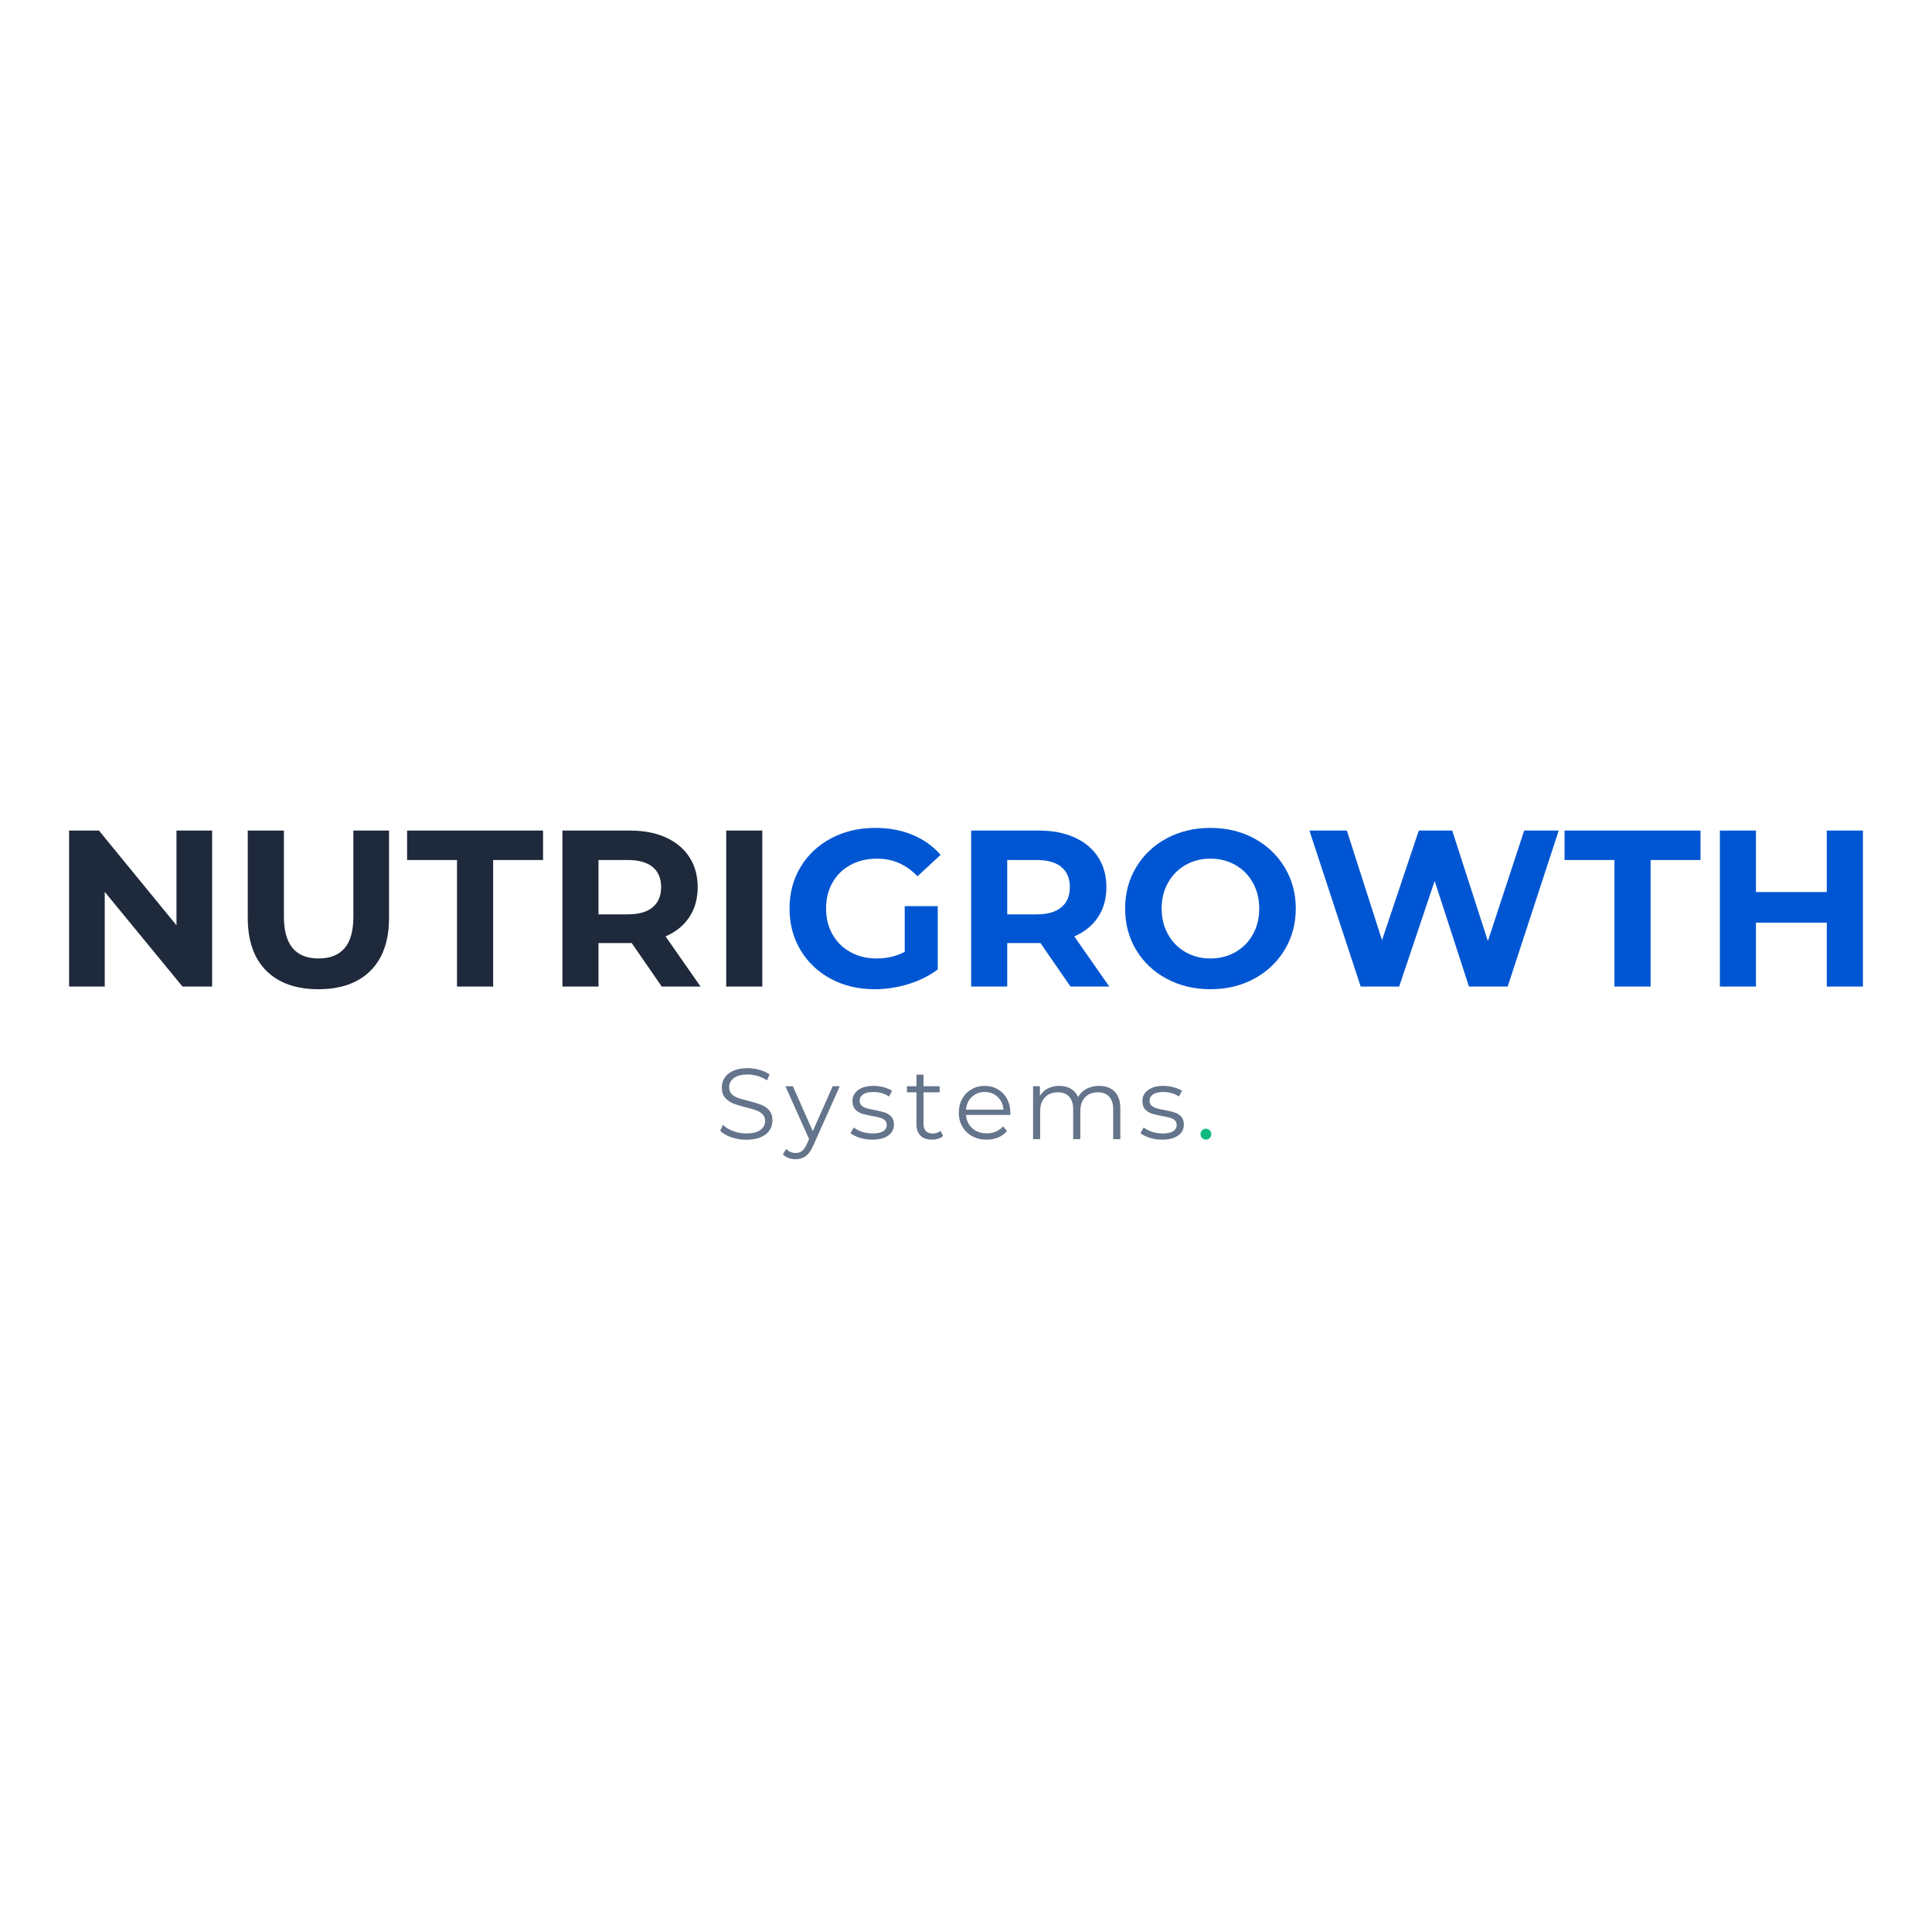 <svg xmlns="http://www.w3.org/2000/svg" xmlns:xlink="http://www.w3.org/1999/xlink" width="500" zoomAndPan="magnify" viewBox="0 0 375 375" height="500" preserveAspectRatio="xMidYMid meet" version="1.0"><defs><g/><clipPath id="56f9597638"><rect x="0" width="357" y="0" height="54"/></clipPath></defs><rect x="-37.5" width="450" fill="#ffffff" y="-37.5" height="450" fill-opacity="1"/><rect x="-37.5" width="450" fill="#ffffff" y="-37.5" height="450" fill-opacity="1"/><g fill="#64748b" fill-opacity="1"><g transform="translate(138.853, 221.11)"><g><path d="M 5.984 0.109 C 4.973 0.109 4 -0.051 3.062 -0.375 C 2.133 -0.695 1.422 -1.125 0.922 -1.656 L 1.484 -2.766 C 1.973 -2.273 2.629 -1.875 3.453 -1.562 C 4.273 -1.258 5.117 -1.109 5.984 -1.109 C 7.211 -1.109 8.129 -1.332 8.734 -1.781 C 9.348 -2.227 9.656 -2.812 9.656 -3.531 C 9.656 -4.082 9.488 -4.52 9.156 -4.844 C 8.832 -5.164 8.426 -5.414 7.938 -5.594 C 7.457 -5.77 6.789 -5.961 5.938 -6.172 C 4.906 -6.43 4.082 -6.68 3.469 -6.922 C 2.863 -7.16 2.344 -7.523 1.906 -8.016 C 1.469 -8.516 1.25 -9.188 1.25 -10.031 C 1.25 -10.719 1.43 -11.344 1.797 -11.906 C 2.16 -12.477 2.719 -12.93 3.469 -13.266 C 4.227 -13.609 5.164 -13.781 6.281 -13.781 C 7.062 -13.781 7.828 -13.672 8.578 -13.453 C 9.328 -13.242 9.973 -12.945 10.516 -12.562 L 10.031 -11.422 C 9.457 -11.797 8.844 -12.078 8.188 -12.266 C 7.539 -12.453 6.906 -12.547 6.281 -12.547 C 5.082 -12.547 4.18 -12.312 3.578 -11.844 C 2.973 -11.383 2.672 -10.789 2.672 -10.062 C 2.672 -9.52 2.836 -9.082 3.172 -8.75 C 3.504 -8.414 3.922 -8.16 4.422 -7.984 C 4.922 -7.816 5.594 -7.629 6.438 -7.422 C 7.438 -7.172 8.242 -6.926 8.859 -6.688 C 9.484 -6.445 10.008 -6.082 10.438 -5.594 C 10.863 -5.102 11.078 -4.441 11.078 -3.609 C 11.078 -2.922 10.891 -2.289 10.516 -1.719 C 10.148 -1.156 9.582 -0.707 8.812 -0.375 C 8.051 -0.051 7.109 0.109 5.984 0.109 Z M 5.984 0.109 "/></g></g></g><g fill="#64748b" fill-opacity="1"><g transform="translate(152.434, 221.11)"><g><path d="M 10.562 -10.266 L 5.422 1.234 C 5.004 2.191 4.52 2.875 3.969 3.281 C 3.426 3.688 2.773 3.891 2.016 3.891 C 1.516 3.891 1.051 3.812 0.625 3.656 C 0.195 3.5 -0.172 3.266 -0.484 2.953 L 0.156 1.906 C 0.676 2.426 1.301 2.688 2.031 2.688 C 2.5 2.688 2.898 2.555 3.234 2.297 C 3.566 2.035 3.875 1.594 4.156 0.969 L 4.609 -0.016 L 0.016 -10.266 L 1.469 -10.266 L 5.328 -1.547 L 9.188 -10.266 Z M 10.562 -10.266 "/></g></g></g><g fill="#64748b" fill-opacity="1"><g transform="translate(164.59, 221.11)"><g><path d="M 4.688 0.094 C 3.852 0.094 3.055 -0.023 2.297 -0.266 C 1.535 -0.504 0.938 -0.805 0.5 -1.172 L 1.125 -2.266 C 1.562 -1.922 2.102 -1.641 2.75 -1.422 C 3.406 -1.211 4.082 -1.109 4.781 -1.109 C 5.719 -1.109 6.41 -1.254 6.859 -1.547 C 7.305 -1.836 7.531 -2.254 7.531 -2.797 C 7.531 -3.172 7.406 -3.461 7.156 -3.672 C 6.914 -3.891 6.602 -4.051 6.219 -4.156 C 5.844 -4.27 5.344 -4.379 4.719 -4.484 C 3.883 -4.641 3.211 -4.797 2.703 -4.953 C 2.203 -5.117 1.77 -5.395 1.406 -5.781 C 1.051 -6.176 0.875 -6.723 0.875 -7.422 C 0.875 -8.273 1.234 -8.973 1.953 -9.516 C 2.672 -10.066 3.664 -10.344 4.938 -10.344 C 5.602 -10.344 6.266 -10.254 6.922 -10.078 C 7.586 -9.898 8.133 -9.672 8.562 -9.391 L 7.969 -8.281 C 7.113 -8.863 6.102 -9.156 4.938 -9.156 C 4.051 -9.156 3.383 -9 2.938 -8.688 C 2.488 -8.375 2.266 -7.961 2.266 -7.453 C 2.266 -7.066 2.391 -6.754 2.641 -6.516 C 2.898 -6.285 3.219 -6.113 3.594 -6 C 3.969 -5.883 4.488 -5.77 5.156 -5.656 C 5.969 -5.5 6.617 -5.344 7.109 -5.188 C 7.609 -5.031 8.035 -4.766 8.391 -4.391 C 8.742 -4.016 8.922 -3.492 8.922 -2.828 C 8.922 -1.93 8.547 -1.219 7.797 -0.688 C 7.047 -0.164 6.008 0.094 4.688 0.094 Z M 4.688 0.094 "/></g></g></g><g fill="#64748b" fill-opacity="1"><g transform="translate(175.712, 221.11)"><g><path d="M 7.344 -0.625 C 7.082 -0.383 6.758 -0.203 6.375 -0.078 C 5.988 0.035 5.586 0.094 5.172 0.094 C 4.211 0.094 3.473 -0.164 2.953 -0.688 C 2.43 -1.207 2.172 -1.941 2.172 -2.891 L 2.172 -9.094 L 0.328 -9.094 L 0.328 -10.266 L 2.172 -10.266 L 2.172 -12.516 L 3.547 -12.516 L 3.547 -10.266 L 6.672 -10.266 L 6.672 -9.094 L 3.547 -9.094 L 3.547 -2.969 C 3.547 -2.352 3.695 -1.883 4 -1.562 C 4.312 -1.25 4.754 -1.094 5.328 -1.094 C 5.609 -1.094 5.883 -1.133 6.156 -1.219 C 6.426 -1.312 6.656 -1.445 6.844 -1.625 Z M 7.344 -0.625 "/></g></g></g><g fill="#64748b" fill-opacity="1"><g transform="translate(185.215, 221.11)"><g><path d="M 10.875 -4.703 L 2.281 -4.703 C 2.363 -3.641 2.773 -2.773 3.516 -2.109 C 4.254 -1.453 5.191 -1.125 6.328 -1.125 C 6.961 -1.125 7.547 -1.238 8.078 -1.469 C 8.609 -1.695 9.07 -2.035 9.469 -2.484 L 10.25 -1.578 C 9.789 -1.035 9.219 -0.617 8.531 -0.328 C 7.852 -0.047 7.102 0.094 6.281 0.094 C 5.227 0.094 4.297 -0.129 3.484 -0.578 C 2.672 -1.023 2.035 -1.645 1.578 -2.438 C 1.117 -3.227 0.891 -4.125 0.891 -5.125 C 0.891 -6.133 1.109 -7.035 1.547 -7.828 C 1.984 -8.617 2.582 -9.234 3.344 -9.672 C 4.102 -10.117 4.957 -10.344 5.906 -10.344 C 6.863 -10.344 7.719 -10.117 8.469 -9.672 C 9.227 -9.234 9.82 -8.617 10.25 -7.828 C 10.676 -7.047 10.891 -6.145 10.891 -5.125 Z M 5.906 -9.156 C 4.926 -9.156 4.098 -8.836 3.422 -8.203 C 2.754 -7.578 2.375 -6.754 2.281 -5.734 L 9.562 -5.734 C 9.469 -6.754 9.086 -7.578 8.422 -8.203 C 7.754 -8.836 6.914 -9.156 5.906 -9.156 Z M 5.906 -9.156 "/></g></g></g><g fill="#64748b" fill-opacity="1"><g transform="translate(198.581, 221.11)"><g><path d="M 14.734 -10.344 C 16.023 -10.344 17.035 -9.973 17.766 -9.234 C 18.504 -8.492 18.875 -7.398 18.875 -5.953 L 18.875 0 L 17.484 0 L 17.484 -5.812 C 17.484 -6.883 17.223 -7.695 16.703 -8.25 C 16.191 -8.812 15.469 -9.094 14.531 -9.094 C 13.469 -9.094 12.629 -8.766 12.016 -8.109 C 11.41 -7.453 11.109 -6.547 11.109 -5.391 L 11.109 0 L 9.719 0 L 9.719 -5.812 C 9.719 -6.883 9.457 -7.695 8.938 -8.25 C 8.426 -8.812 7.695 -9.094 6.75 -9.094 C 5.695 -9.094 4.859 -8.766 4.234 -8.109 C 3.617 -7.453 3.312 -6.547 3.312 -5.391 L 3.312 0 L 1.938 0 L 1.938 -10.266 L 3.266 -10.266 L 3.266 -8.391 C 3.629 -9.016 4.133 -9.492 4.781 -9.828 C 5.426 -10.172 6.176 -10.344 7.031 -10.344 C 7.883 -10.344 8.625 -10.16 9.25 -9.797 C 9.883 -9.43 10.359 -8.891 10.672 -8.172 C 11.047 -8.848 11.586 -9.379 12.297 -9.766 C 13.016 -10.148 13.828 -10.344 14.734 -10.344 Z M 14.734 -10.344 "/></g></g></g><g fill="#64748b" fill-opacity="1"><g transform="translate(220.864, 221.11)"><g><path d="M 4.688 0.094 C 3.852 0.094 3.055 -0.023 2.297 -0.266 C 1.535 -0.504 0.938 -0.805 0.5 -1.172 L 1.125 -2.266 C 1.562 -1.922 2.102 -1.641 2.75 -1.422 C 3.406 -1.211 4.082 -1.109 4.781 -1.109 C 5.719 -1.109 6.41 -1.254 6.859 -1.547 C 7.305 -1.836 7.531 -2.254 7.531 -2.797 C 7.531 -3.172 7.406 -3.461 7.156 -3.672 C 6.914 -3.891 6.602 -4.051 6.219 -4.156 C 5.844 -4.27 5.344 -4.379 4.719 -4.484 C 3.883 -4.641 3.211 -4.797 2.703 -4.953 C 2.203 -5.117 1.77 -5.395 1.406 -5.781 C 1.051 -6.176 0.875 -6.723 0.875 -7.422 C 0.875 -8.273 1.234 -8.973 1.953 -9.516 C 2.672 -10.066 3.664 -10.344 4.938 -10.344 C 5.602 -10.344 6.266 -10.254 6.922 -10.078 C 7.586 -9.898 8.133 -9.672 8.562 -9.391 L 7.969 -8.281 C 7.113 -8.863 6.102 -9.156 4.938 -9.156 C 4.051 -9.156 3.383 -9 2.938 -8.688 C 2.488 -8.375 2.266 -7.961 2.266 -7.453 C 2.266 -7.066 2.391 -6.754 2.641 -6.516 C 2.898 -6.285 3.219 -6.113 3.594 -6 C 3.969 -5.883 4.488 -5.77 5.156 -5.656 C 5.969 -5.5 6.617 -5.344 7.109 -5.188 C 7.609 -5.031 8.035 -4.766 8.391 -4.391 C 8.742 -4.016 8.922 -3.492 8.922 -2.828 C 8.922 -1.93 8.547 -1.219 7.797 -0.688 C 7.047 -0.164 6.008 0.094 4.688 0.094 Z M 4.688 0.094 "/></g></g></g><g fill="#10b981" fill-opacity="1"><g transform="translate(231.994, 221.11)"><g><path d="M 2.062 0.094 C 1.781 0.094 1.535 -0.008 1.328 -0.219 C 1.129 -0.426 1.031 -0.676 1.031 -0.969 C 1.031 -1.27 1.129 -1.52 1.328 -1.719 C 1.535 -1.926 1.781 -2.031 2.062 -2.031 C 2.352 -2.031 2.602 -1.926 2.812 -1.719 C 3.02 -1.52 3.125 -1.27 3.125 -0.969 C 3.125 -0.676 3.02 -0.426 2.812 -0.219 C 2.602 -0.008 2.352 0.094 2.062 0.094 Z M 2.062 0.094 "/></g></g></g><g transform="matrix(1, 0, 0, 1, 9, 150)"><g clip-path="url(#56f9597638)"><g fill="#1e293b" fill-opacity="1"><g transform="translate(0.814, 41.491)"><g><path d="M 31.359 -30.281 L 31.359 0 L 25.609 0 L 10.516 -18.375 L 10.516 0 L 3.594 0 L 3.594 -30.281 L 9.391 -30.281 L 24.438 -11.891 L 24.438 -30.281 Z M 31.359 -30.281 "/></g></g></g><g fill="#1e293b" fill-opacity="1"><g transform="translate(35.761, 41.491)"><g><path d="M 17.047 0.516 C 12.711 0.516 9.344 -0.676 6.938 -3.062 C 4.531 -5.457 3.328 -8.879 3.328 -13.328 L 3.328 -30.281 L 10.344 -30.281 L 10.344 -13.578 C 10.344 -8.16 12.586 -5.453 17.078 -5.453 C 19.273 -5.453 20.945 -6.109 22.094 -7.422 C 23.25 -8.734 23.828 -10.785 23.828 -13.578 L 23.828 -30.281 L 30.75 -30.281 L 30.75 -13.328 C 30.75 -8.879 29.547 -5.457 27.141 -3.062 C 24.734 -0.676 21.367 0.516 17.047 0.516 Z M 17.047 0.516 "/></g></g></g><g fill="#1e293b" fill-opacity="1"><g transform="translate(69.844, 41.491)"><g><path d="M 9.859 -24.562 L 0.172 -24.562 L 0.172 -30.281 L 26.562 -30.281 L 26.562 -24.562 L 16.875 -24.562 L 16.875 0 L 9.859 0 Z M 9.859 -24.562 "/></g></g></g><g fill="#1e293b" fill-opacity="1"><g transform="translate(96.573, 41.491)"><g><path d="M 22.875 0 L 17.047 -8.438 L 10.594 -8.438 L 10.594 0 L 3.594 0 L 3.594 -30.281 L 16.688 -30.281 C 19.375 -30.281 21.703 -29.832 23.672 -28.938 C 25.648 -28.039 27.172 -26.77 28.234 -25.125 C 29.305 -23.477 29.844 -21.535 29.844 -19.297 C 29.844 -17.047 29.301 -15.102 28.219 -13.469 C 27.133 -11.844 25.598 -10.598 23.609 -9.734 L 30.406 0 Z M 22.75 -19.297 C 22.75 -20.992 22.203 -22.297 21.109 -23.203 C 20.016 -24.109 18.414 -24.562 16.312 -24.562 L 10.594 -24.562 L 10.594 -14.016 L 16.312 -14.016 C 18.414 -14.016 20.016 -14.473 21.109 -15.391 C 22.203 -16.316 22.75 -17.617 22.75 -19.297 Z M 22.75 -19.297 "/></g></g></g><g fill="#1e293b" fill-opacity="1"><g transform="translate(128.364, 41.491)"><g><path d="M 3.594 -30.281 L 10.594 -30.281 L 10.594 0 L 3.594 0 Z M 3.594 -30.281 "/></g></g></g><g fill="#0056d2" fill-opacity="1"><g transform="translate(142.56, 41.491)"><g><path d="M 24.047 -15.609 L 30.453 -15.609 L 30.453 -3.328 C 28.805 -2.086 26.898 -1.133 24.734 -0.469 C 22.578 0.188 20.398 0.516 18.203 0.516 C 15.066 0.516 12.242 -0.148 9.734 -1.484 C 7.223 -2.828 5.254 -4.688 3.828 -7.062 C 2.398 -9.445 1.688 -12.141 1.688 -15.141 C 1.688 -18.141 2.398 -20.828 3.828 -23.203 C 5.254 -25.578 7.234 -27.438 9.766 -28.781 C 12.305 -30.125 15.164 -30.797 18.344 -30.797 C 20.988 -30.797 23.391 -30.348 25.547 -29.453 C 27.711 -28.555 29.535 -27.258 31.016 -25.562 L 26.516 -21.406 C 24.348 -23.688 21.738 -24.828 18.688 -24.828 C 16.75 -24.828 15.031 -24.422 13.531 -23.609 C 12.031 -22.805 10.863 -21.664 10.031 -20.188 C 9.195 -18.719 8.781 -17.035 8.781 -15.141 C 8.781 -13.266 9.195 -11.594 10.031 -10.125 C 10.863 -8.656 12.023 -7.508 13.516 -6.688 C 15.004 -5.863 16.695 -5.453 18.594 -5.453 C 20.613 -5.453 22.43 -5.883 24.047 -6.75 Z M 24.047 -15.609 "/></g></g></g><g fill="#0056d2" fill-opacity="1"><g transform="translate(175.908, 41.491)"><g><path d="M 22.875 0 L 17.047 -8.438 L 10.594 -8.438 L 10.594 0 L 3.594 0 L 3.594 -30.281 L 16.688 -30.281 C 19.375 -30.281 21.703 -29.832 23.672 -28.938 C 25.648 -28.039 27.172 -26.77 28.234 -25.125 C 29.305 -23.477 29.844 -21.535 29.844 -19.297 C 29.844 -17.047 29.301 -15.102 28.219 -13.469 C 27.133 -11.844 25.598 -10.598 23.609 -9.734 L 30.406 0 Z M 22.75 -19.297 C 22.75 -20.992 22.203 -22.297 21.109 -23.203 C 20.016 -24.109 18.414 -24.562 16.312 -24.562 L 10.594 -24.562 L 10.594 -14.016 L 16.312 -14.016 C 18.414 -14.016 20.016 -14.473 21.109 -15.391 C 22.203 -16.316 22.75 -17.617 22.75 -19.297 Z M 22.75 -19.297 "/></g></g></g><g fill="#0056d2" fill-opacity="1"><g transform="translate(207.698, 41.491)"><g><path d="M 18.25 0.516 C 15.102 0.516 12.27 -0.16 9.75 -1.516 C 7.227 -2.867 5.254 -4.734 3.828 -7.109 C 2.398 -9.492 1.688 -12.172 1.688 -15.141 C 1.688 -18.109 2.398 -20.781 3.828 -23.156 C 5.254 -25.539 7.227 -27.41 9.75 -28.766 C 12.27 -30.117 15.102 -30.797 18.25 -30.797 C 21.395 -30.797 24.219 -30.117 26.719 -28.766 C 29.227 -27.41 31.203 -25.539 32.641 -23.156 C 34.086 -20.781 34.812 -18.109 34.812 -15.141 C 34.812 -12.172 34.086 -9.492 32.641 -7.109 C 31.203 -4.734 29.227 -2.867 26.719 -1.516 C 24.219 -0.16 21.395 0.516 18.25 0.516 Z M 18.25 -5.453 C 20.039 -5.453 21.656 -5.863 23.094 -6.688 C 24.539 -7.508 25.672 -8.656 26.484 -10.125 C 27.305 -11.594 27.719 -13.266 27.719 -15.141 C 27.719 -17.016 27.305 -18.688 26.484 -20.156 C 25.672 -21.625 24.539 -22.77 23.094 -23.594 C 21.656 -24.414 20.039 -24.828 18.25 -24.828 C 16.457 -24.828 14.844 -24.414 13.406 -23.594 C 11.969 -22.77 10.836 -21.625 10.016 -20.156 C 9.191 -18.688 8.781 -17.016 8.781 -15.141 C 8.781 -13.266 9.191 -11.594 10.016 -10.125 C 10.836 -8.656 11.969 -7.508 13.406 -6.688 C 14.844 -5.863 16.457 -5.453 18.25 -5.453 Z M 18.25 -5.453 "/></g></g></g><g fill="#0056d2" fill-opacity="1"><g transform="translate(244.202, 41.491)"><g><path d="M 49.344 -30.281 L 39.438 0 L 31.922 0 L 25.266 -20.5 L 18.375 0 L 10.906 0 L 0.953 -30.281 L 8.219 -30.281 L 15.047 -9 L 22.188 -30.281 L 28.672 -30.281 L 35.594 -8.828 L 42.641 -30.281 Z M 49.344 -30.281 "/></g></g></g><g fill="#0056d2" fill-opacity="1"><g transform="translate(294.504, 41.491)"><g><path d="M 9.859 -24.562 L 0.172 -24.562 L 0.172 -30.281 L 26.562 -30.281 L 26.562 -24.562 L 16.875 -24.562 L 16.875 0 L 9.859 0 Z M 9.859 -24.562 "/></g></g></g><g fill="#0056d2" fill-opacity="1"><g transform="translate(321.234, 41.491)"><g><path d="M 31.359 -30.281 L 31.359 0 L 24.344 0 L 24.344 -12.406 L 10.594 -12.406 L 10.594 0 L 3.594 0 L 3.594 -30.281 L 10.594 -30.281 L 10.594 -18.344 L 24.344 -18.344 L 24.344 -30.281 Z M 31.359 -30.281 "/></g></g></g></g></g></svg>